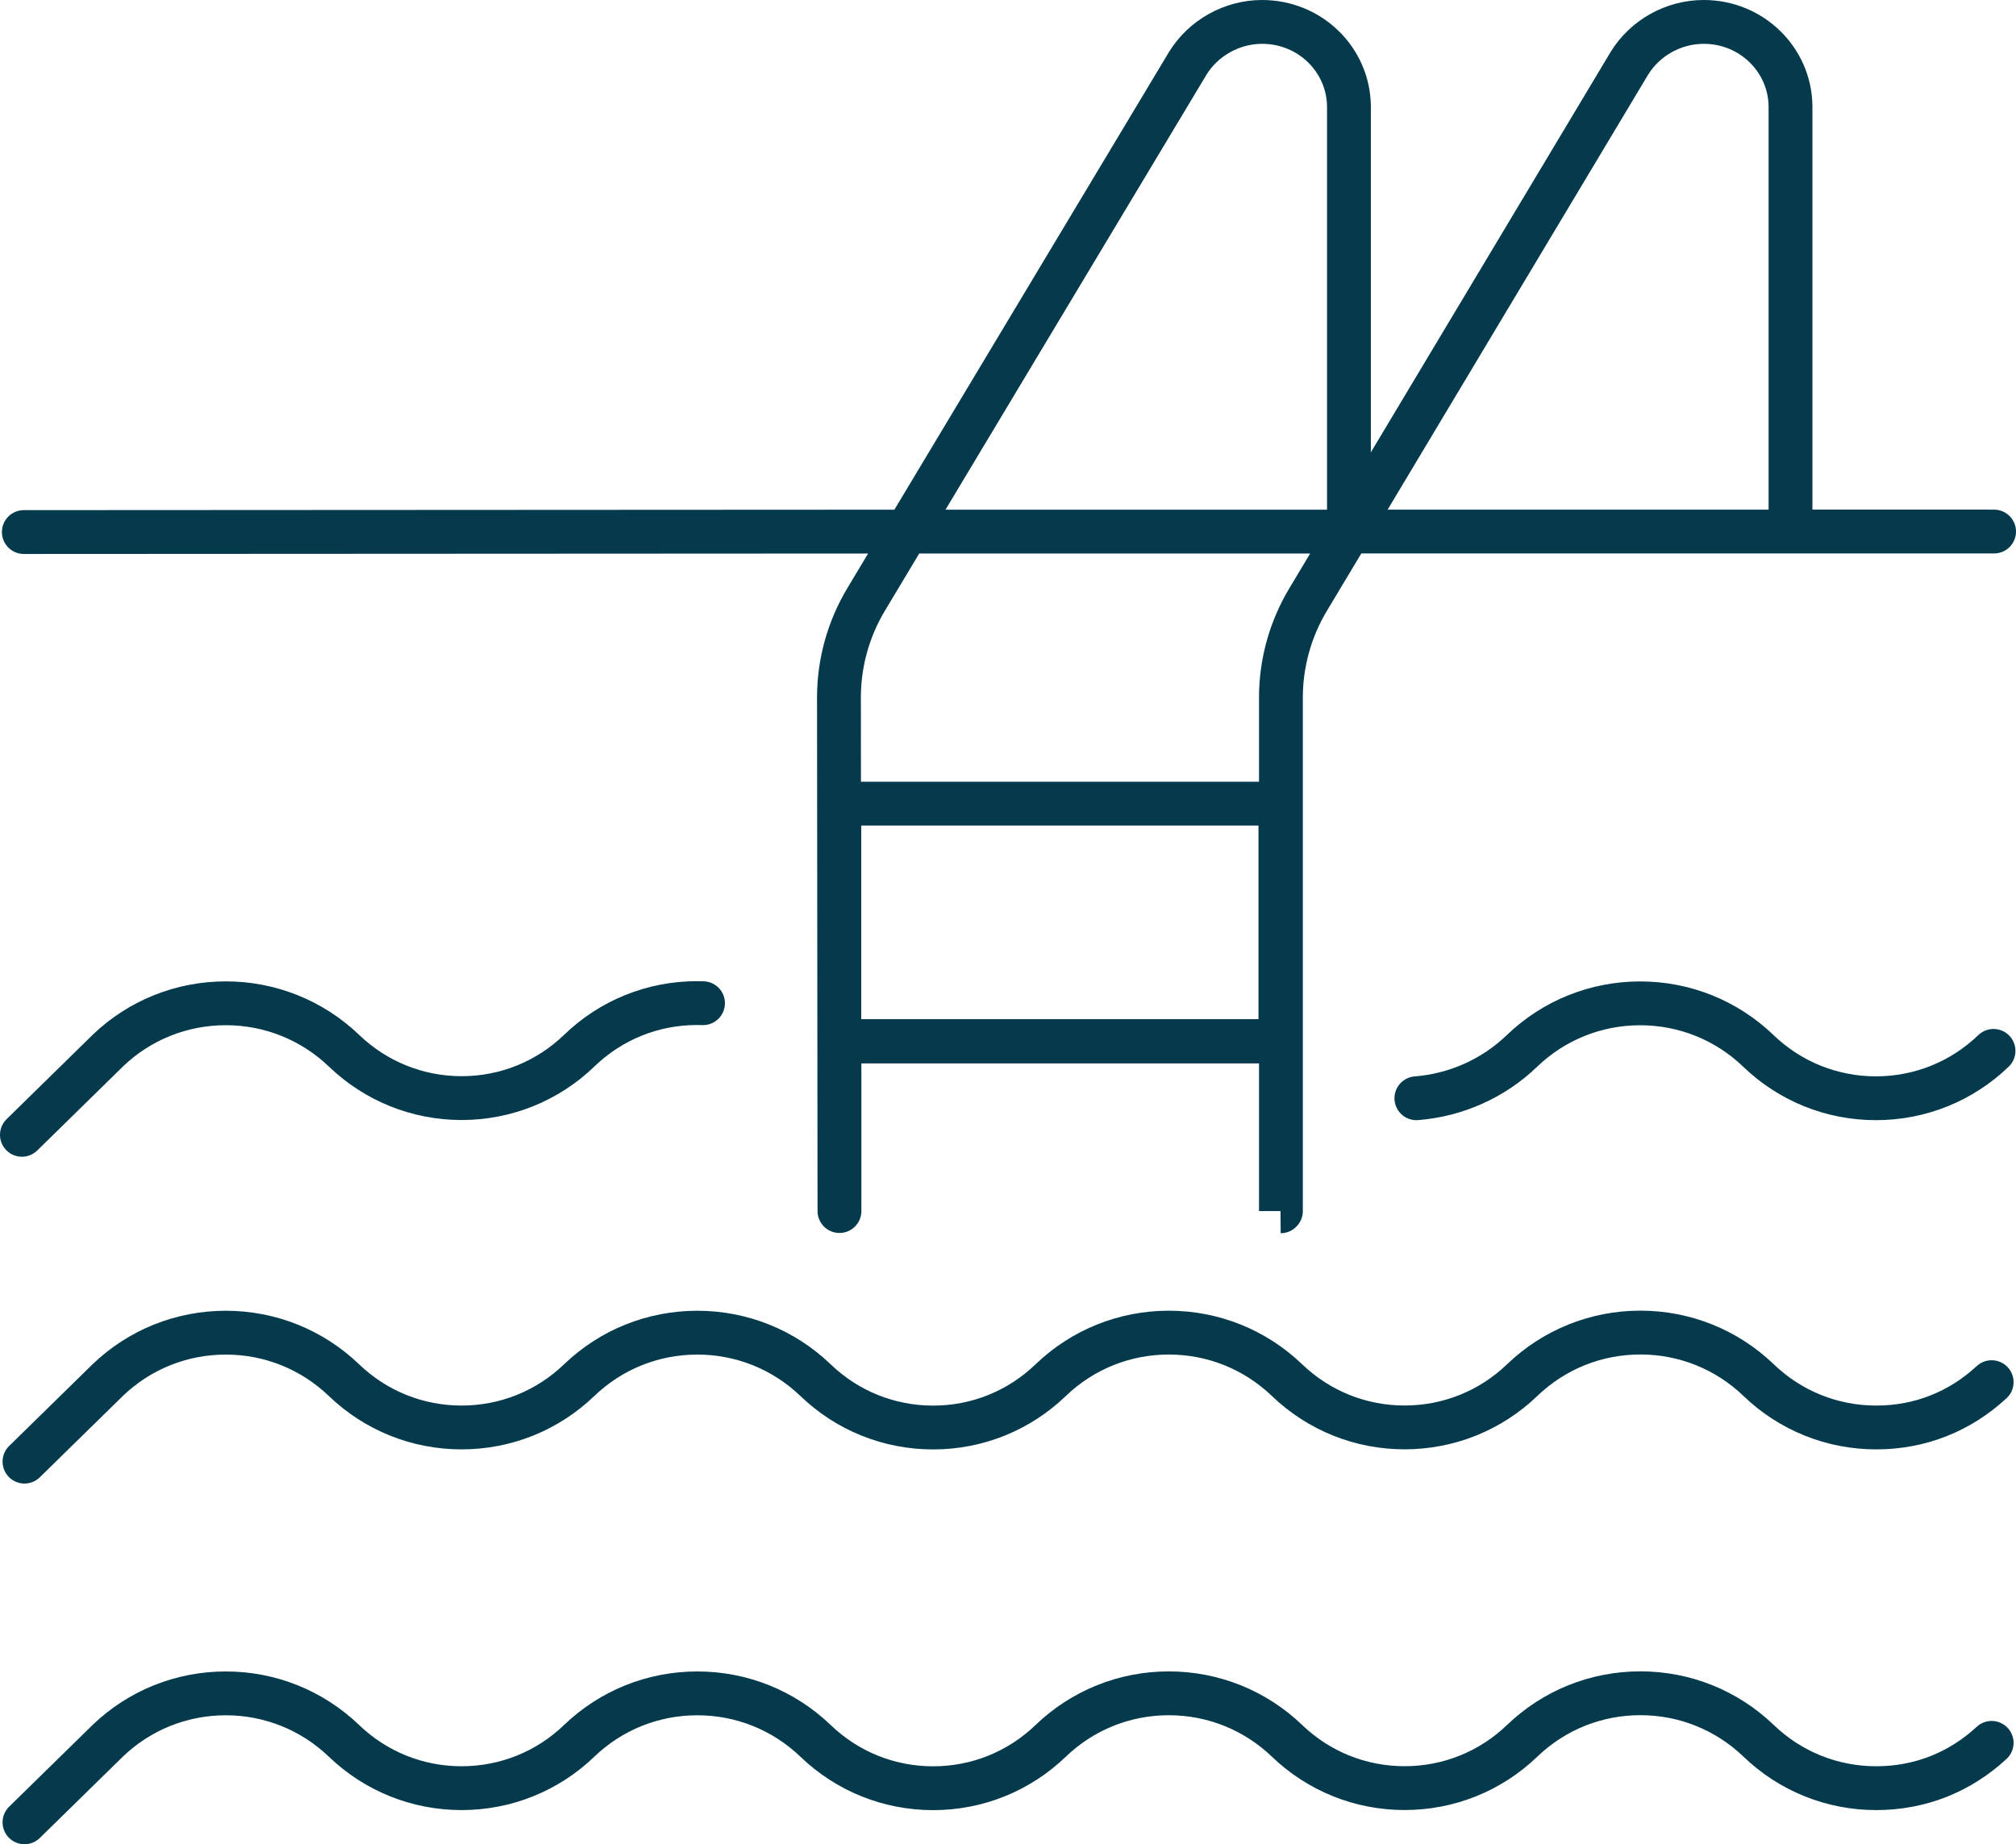 <?xml version="1.0" encoding="UTF-8"?>
<svg xmlns="http://www.w3.org/2000/svg" id="Layer_2" viewBox="0 0 391.86 358.52">
  <defs>
    <style>
      .cls-1 {
        fill: none;
        stroke: #053a4c;
        stroke-linecap: round;
        stroke-linejoin: round;
        stroke-width: 8.52px;
      }
    </style>
  </defs>
  <g id="Layer_1-2" data-name="Layer_1">
    <g>
      <path class="cls-1" d="M381.05,103.32h-33.02V20.59c-.13-9.01-7.57-16.33-16.87-16.33-5.88,0-11.43,3.11-14.47,8.08l-54.49,91V20.59c-.13-9.01-7.57-16.33-16.88-16.33-5.87,0-11.43,3.12-14.47,8.08l-54.59,91-171.63.09,171.63-.09-7.9,13.18c-3.46,5.77-5.29,12.36-5.29,19.08l.1,99.83v-32.97h85.72s.03,33.02.04,33.02l.05-.05v-99.85c0-6.68,1.83-13.25,5.27-19l7.94-13.25h125.41s-6.56-.01-6.56-.01ZM262.19,103.34h-85.94M248.88,202.38h-85.74v-46.15h85.74v46.15Z"></path>
      <path class="cls-1" d="M4.76,284.14l16.19-15.86c6.18-5.93,14.33-9.21,22.94-9.21s16.77,3.28,22.98,9.24c6.18,5.93,14.29,9.19,22.85,9.19s16.68-3.26,22.85-9.19c6.21-5.97,14.37-9.24,22.98-9.24s16.77,3.28,22.98,9.24c6.16,5.93,14.28,9.2,22.85,9.2s16.68-3.27,22.85-9.21c6.2-5.96,14.36-9.24,22.96-9.24s16.77,3.28,22.98,9.24c6.18,5.93,14.29,9.19,22.85,9.19s16.68-3.26,22.85-9.19c6.21-5.97,14.37-9.25,22.98-9.25s16.77,3.28,22.98,9.24c6.16,5.93,14.28,9.21,22.85,9.21s16.29-3.12,22.41-8.78l.04-.03"></path>
      <path class="cls-1" d="M275.31,213.5c7.68-.6,14.98-3.85,20.54-9.22,6.19-5.95,14.35-9.23,22.96-9.23s16.77,3.28,22.98,9.25c6.16,5.93,14.28,9.2,22.85,9.2s16.68-3.27,22.85-9.21"></path>
      <path class="cls-1" d="M4.26,220.61l16.71-16.38c6.17-5.92,14.33-9.19,22.93-9.19s16.77,3.28,22.98,9.23c6.17,5.93,14.29,9.2,22.85,9.2s16.68-3.27,22.85-9.21c6.18-5.98,14.31-9.26,22.9-9.26l1.17.02"></path>
      <path class="cls-1" d="M4.76,354.26l16.19-15.86c6.18-5.93,14.33-9.21,22.94-9.21s16.77,3.28,22.98,9.24c6.18,5.93,14.29,9.19,22.85,9.19s16.68-3.26,22.85-9.19c6.21-5.97,14.37-9.24,22.98-9.24s16.77,3.28,22.98,9.24c6.16,5.93,14.28,9.2,22.85,9.2s16.68-3.27,22.85-9.21c6.2-5.96,14.36-9.24,22.96-9.24s16.77,3.28,22.98,9.24c6.18,5.93,14.29,9.19,22.85,9.19s16.68-3.26,22.85-9.19c6.21-5.97,14.37-9.25,22.98-9.25s16.77,3.28,22.98,9.24c6.16,5.93,14.28,9.21,22.85,9.21s16.29-3.12,22.41-8.78l.04-.03"></path>
    </g>
  </g>
</svg>
